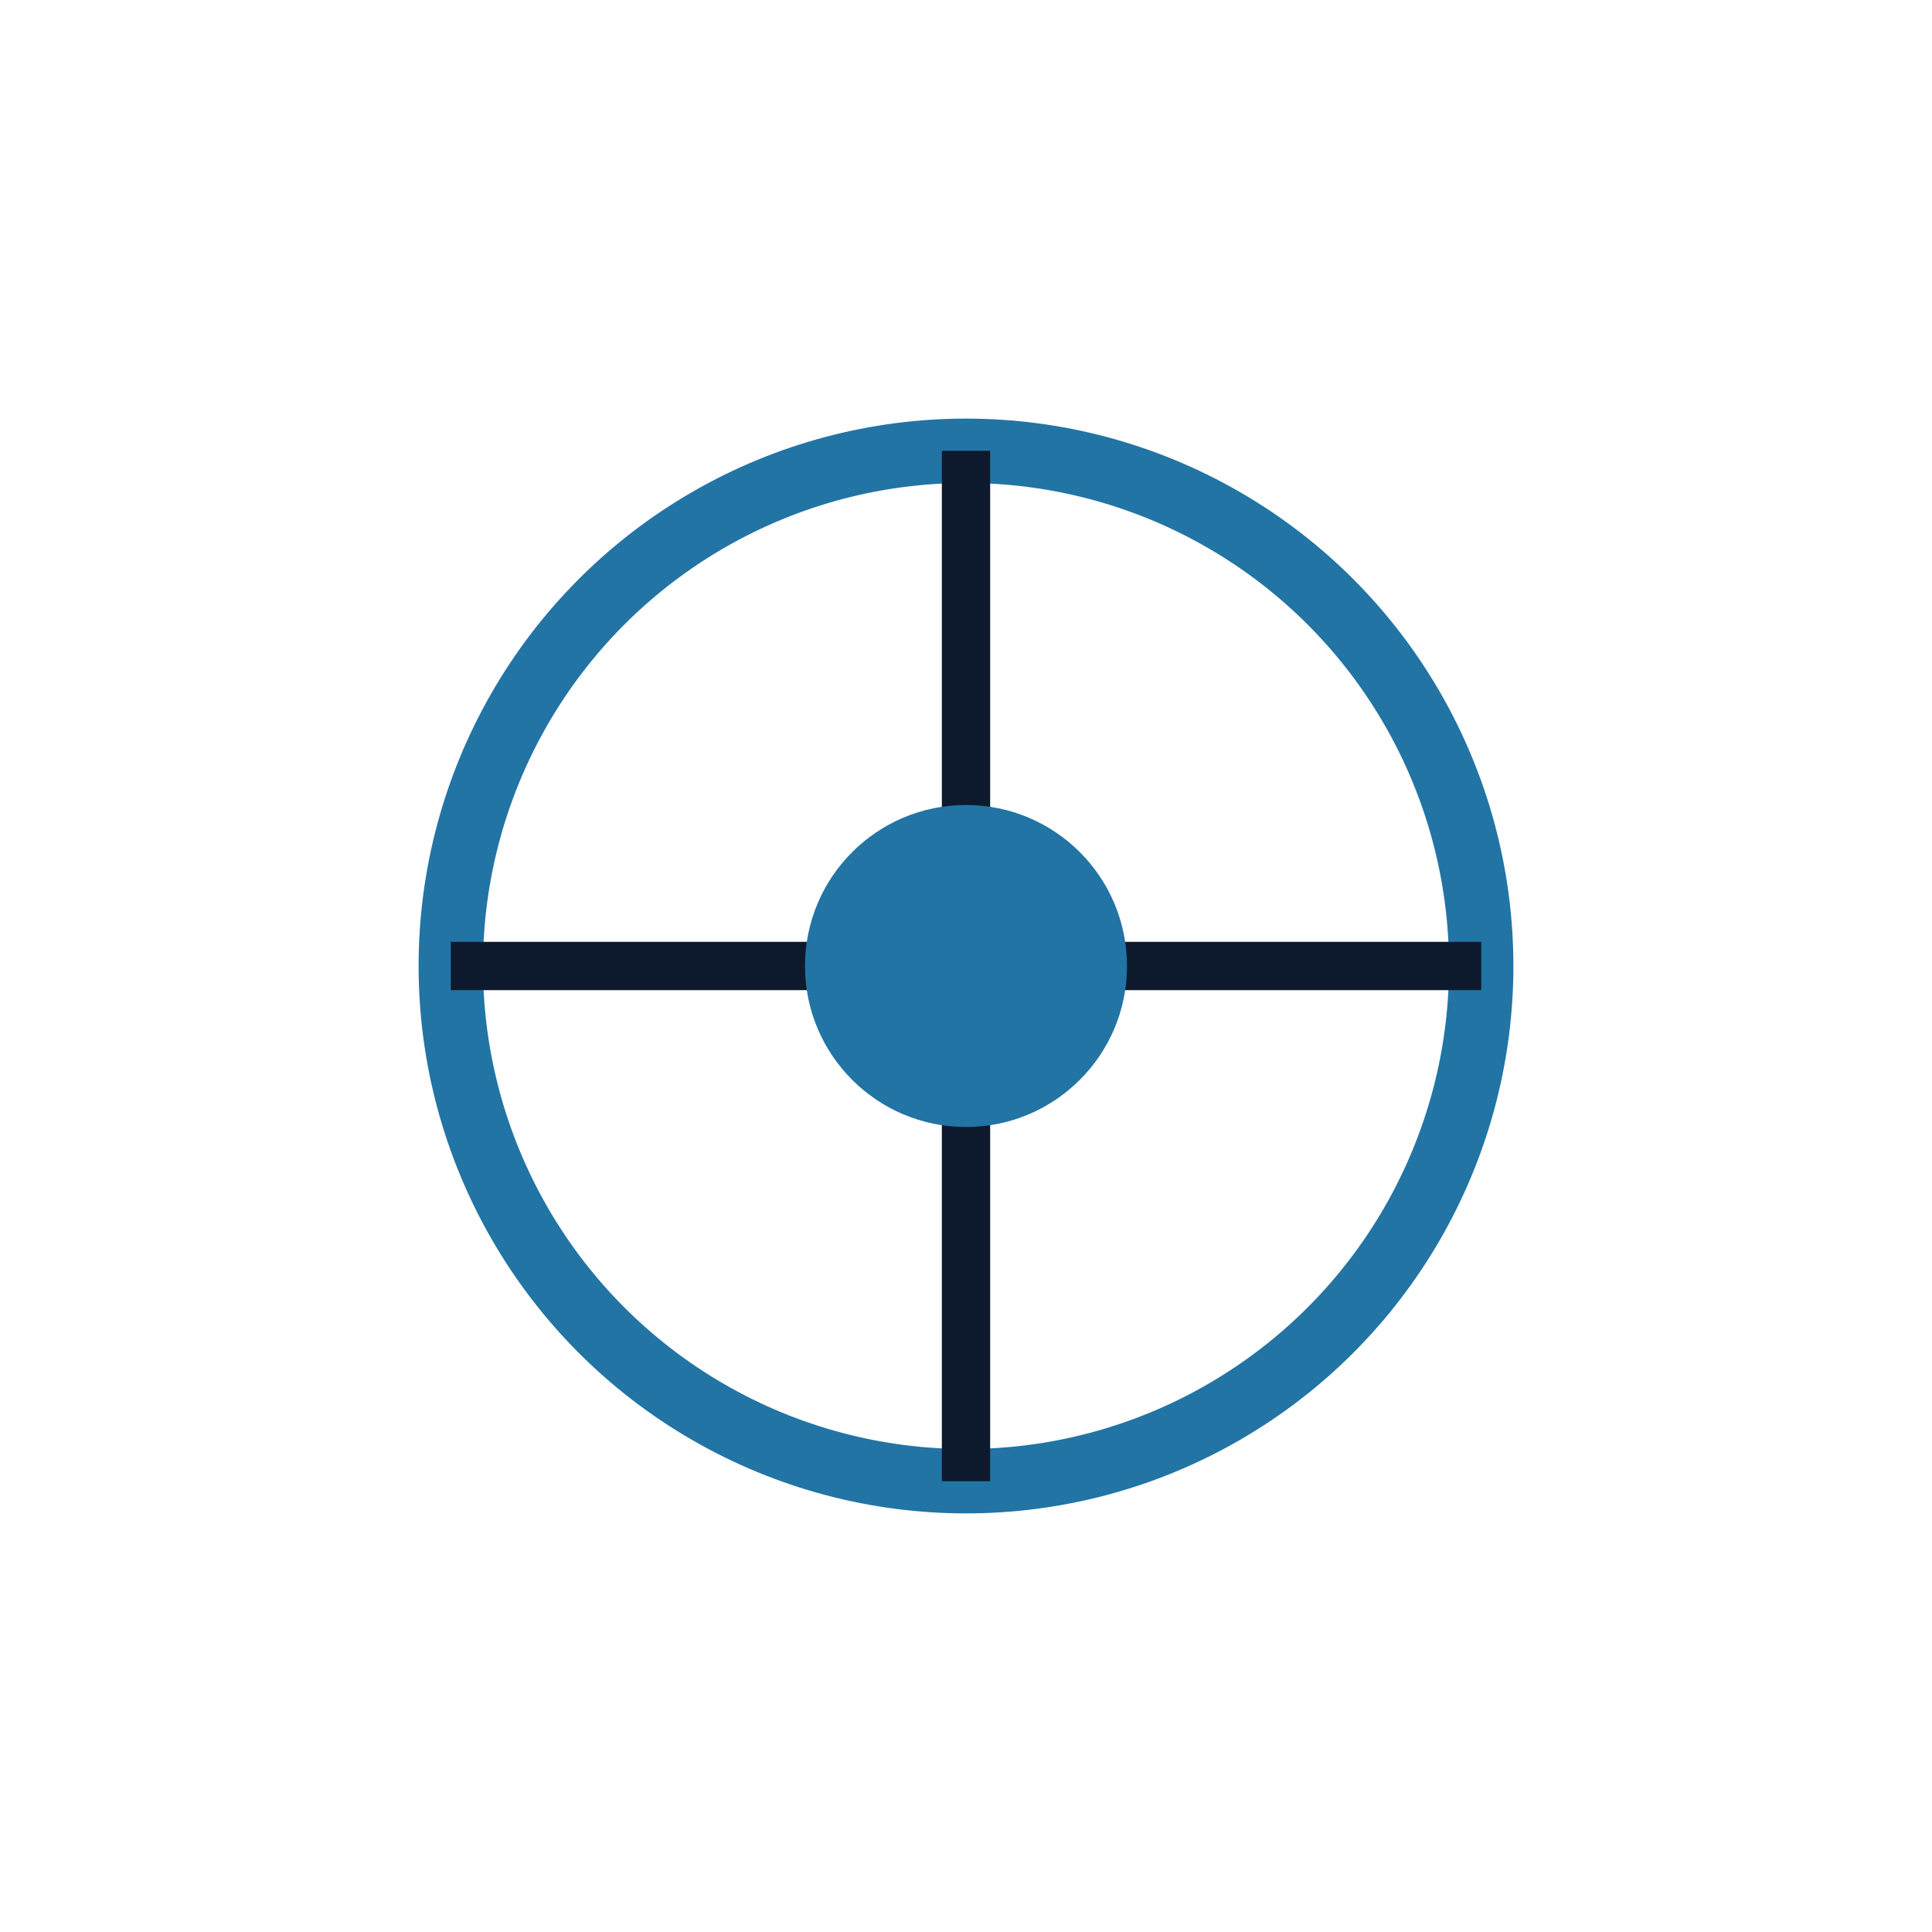 <svg xmlns="http://www.w3.org/2000/svg" width="120" height="120" viewBox="0 0 120 120">
  <rect width="120" height="120" fill="none"/>
  <circle cx="60" cy="60" r="32" fill="none" stroke="#2274A5" stroke-width="4"/>
  <line x1="60" y1="28" x2="60" y2="92" stroke="#0D1A2D" stroke-width="3"/>
  <line x1="28" y1="60" x2="92" y2="60" stroke="#0D1A2D" stroke-width="3"/>
  <circle cx="60" cy="60" r="10" fill="#2274A5"/>
</svg>

